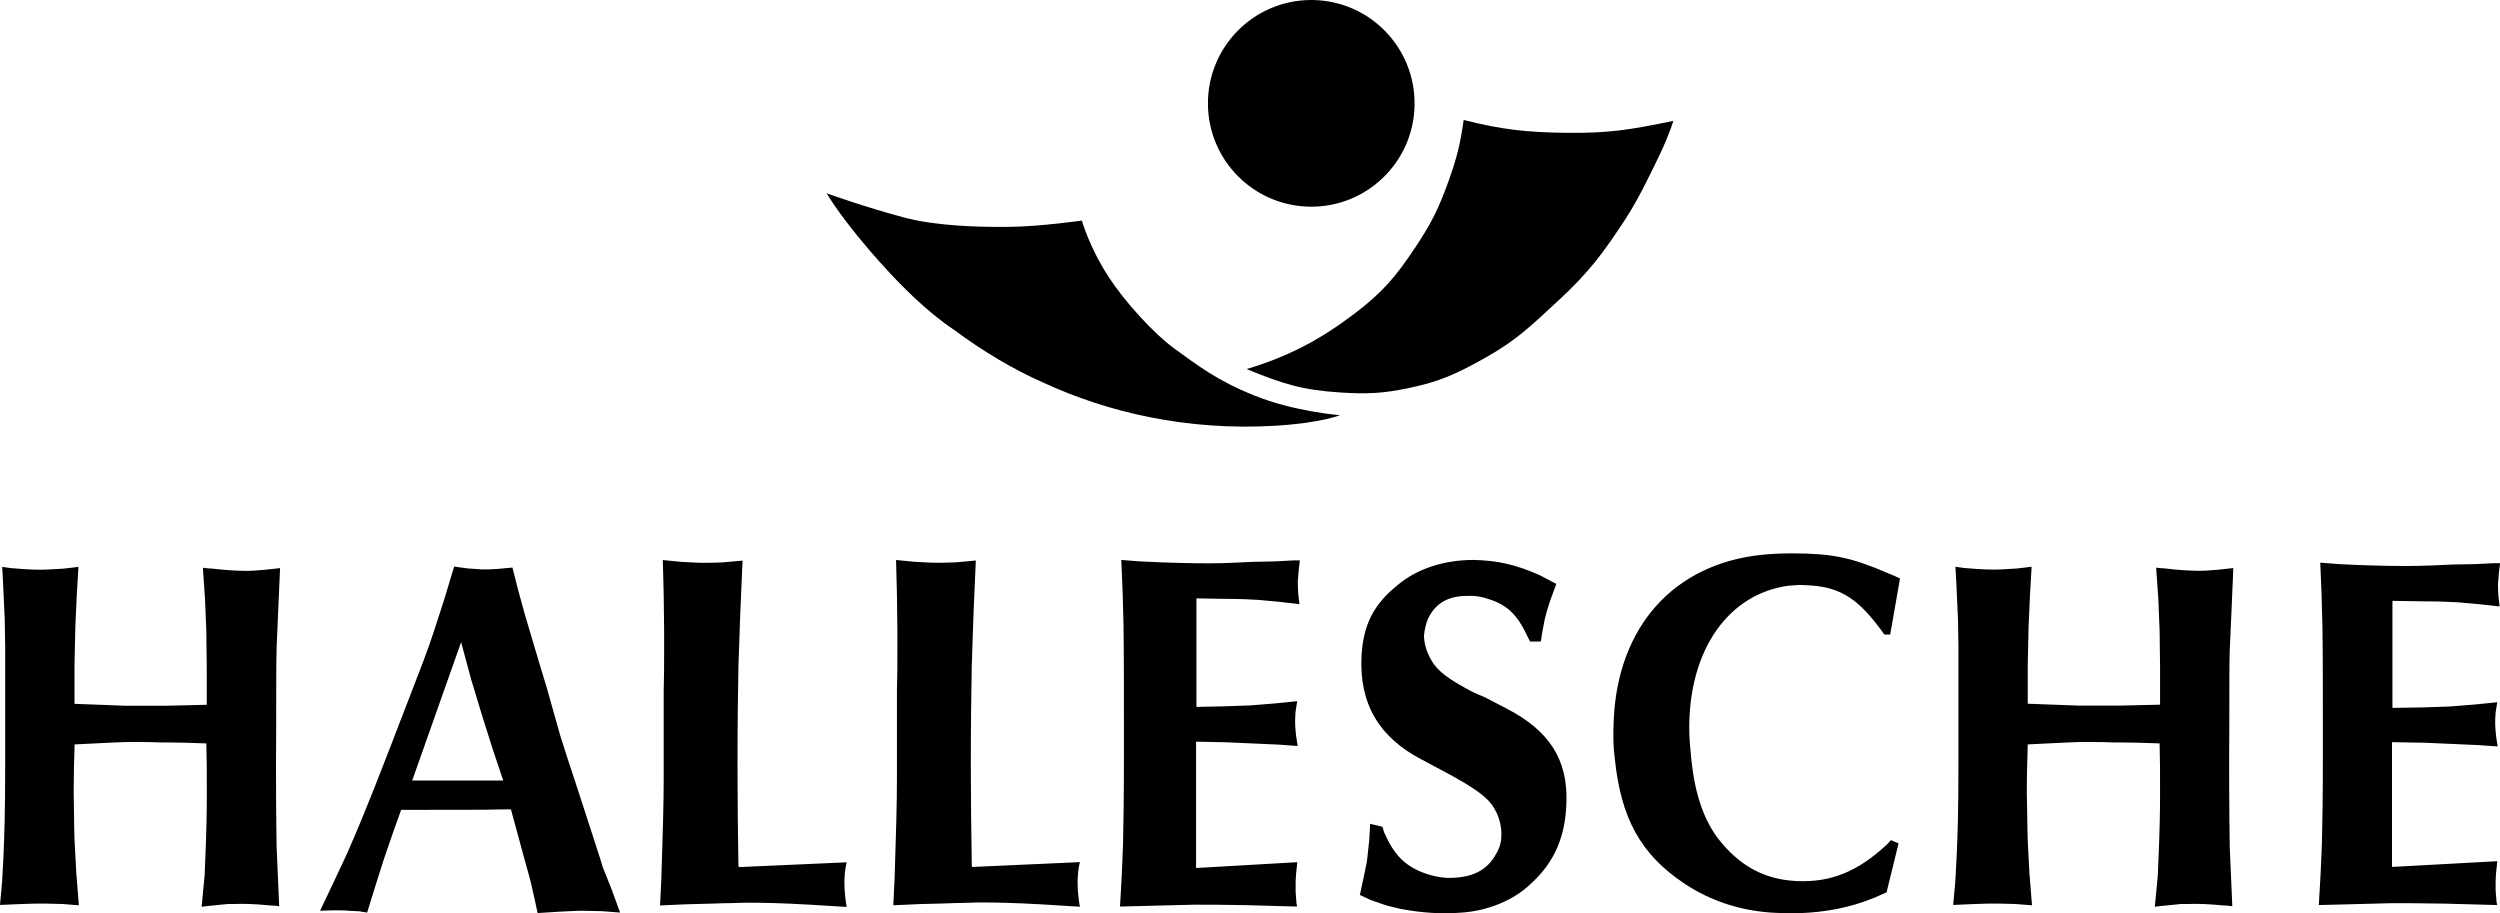 <?xml version="1.0" encoding="UTF-8"?>
<svg id="svg4766" xmlns="http://www.w3.org/2000/svg" version="1.1" xmlns:cc="http://creativecommons.org/ns#" xmlns:dc="http://purl.org/dc/elements/1.1/" xmlns:inkscape="http://www.inkscape.org/namespaces/inkscape" xmlns:rdf="http://www.w3.org/1999/02/22-rdf-syntax-ns#" xmlns:sodipodi="http://sodipodi.sourceforge.net/DTD/sodipodi-0.dtd" xmlns:svg="http://www.w3.org/2000/svg" viewBox="0 0 400 146.14">
  <!-- Generator: Adobe Illustrator 29.5.1, SVG Export Plug-In . SVG Version: 2.1.0 Build 141)  -->
  <sodipodi:namedview id="base" bordercolor="#ffffff" borderopacity="1.0" fit-margin-bottom="0" fit-margin-left="0" fit-margin-right="0" fit-margin-top="0" inkscape:current-layer="layer1" inkscape:cx="200.00104" inkscape:cy="73.070277" inkscape:document-units="px" inkscape:pageopacity="0.0" inkscape:pageshadow="2" inkscape:window-height="1001" inkscape:window-maximized="1" inkscape:window-width="1920" inkscape:window-x="-9" inkscape:window-y="-9" inkscape:zoom="3.0099844" pagecolor="#ffffff" showgrid="false" units="px"/>
  <g id="layer1" inkscape:groupmode="layer" inkscape:label="Ebene 1">
    <path id="path2" d="M187.98,55.83c-3.39-2.44-8.09-7.65-10.57-11.48-3.15-4.83-4.31-9.06-4.31-9.06,0,0-6.46.92-11.18,1-5,.08-12.04-.09-17.31-1.5-6.32-1.69-12.34-3.86-12.34-3.86,0,0,2.47,4.37,9.09,11.65,2.8,3.08,6.85,7.24,11.39,10.27,4.37,3.25,9.46,6.32,14.29,8.42,9.96,4.59,22.7,7.73,37.15,6.84,7.26-.45,10.21-1.68,10.21-1.68,0,0-7.39-.57-13.75-3.17-5.94-2.37-9.06-4.83-12.67-7.43M209.57,33.07c9.13.13,16.64-7.17,16.76-16.3C226.46,7.63,219.16.13,210.03,0c-.13,0-.27,0-.4,0-9.13.1-16.46,7.58-16.36,16.71.09,8.97,7.33,16.23,16.3,16.36" inkscape:connector-curvature="0"/>
    <path id="path4" d="M237.63,57.25c5-2.81,7.24-5.03,11.59-9.05,4.9-4.52,7.24-7.61,10.88-13.2,1.92-2.95,3.71-6.61,5.49-10.33,1.64-3.49,2.14-5.33,2.14-5.33-6.67,1.37-10.16,2.01-17.32,1.91-6.08-.09-10.12-.49-16.22-2.06-.55,3.86-1.08,6.02-2.39,9.69-1.57,4.38-2.75,6.8-5.33,10.67-3.13,4.69-5.19,7.18-9.76,10.64-5.56,4.21-10.52,6.82-17.24,8.86,5.79,2.4,8.97,3.36,14.99,3.75,4.21.26,6.66.17,10.79-.68,5.09-1.04,7.86-2.33,12.38-4.87M208,89.66h-.95l-3.03.16-3.73.08c-4.39.23-5.77.23-7.23.23s-5.28-.03-10.74-.31l-1.54-.12-1.37-.11.21,5.09.14,5.2c.07,4.82.07,10.48.07,19.82,0,7.87-.07,11.83-.14,15.21l-.21,5.2-.28,4.94,5.86-.15,6.11-.15c2.19,0,4.43,0,8.03.07l8.34.23-.1-.5h0s0-.01,0-.01l-.14-1.88v-1.64l.07-1.17.2-1.9-16.02.92h-.18s0-20.2,0-20.2h.17s4.57.09,4.57.09c2.83.13,5.66.26,8.49.38l3.03.22c-.07-.48-.26-1.66-.26-1.67l-.06-.59c-.05-.57-.09-1.02-.09-1.45,0-.38,0-1.01.07-1.81l.26-1.65-3.67.37-3.89.31-4.46.15-3.92.08h-.18v-17.36h.18l4.49.08c2.15,0,3.83.07,5.19.16l3.38.31,3.24.37c-.06-.49-.19-1.66-.19-1.66-.07-.86-.07-1.49-.07-1.97l.14-1.79.19-1.6ZM241.08,113.38l-3.56-1.85c-.57-.23-1.16-.47-1.82-.78-3.99-2.09-5.68-3.37-6.67-5.09-.79-1.36-1.19-2.71-1.19-4.01v-.02c.1-.93.29-1.73.59-2.51,1.18-2.58,3.21-3.78,6.39-3.78,1.08-.07,2.25.11,3.48.55,2.92.94,4.52,2.52,6.13,6.01.07.14.14.28.21.41.05.11.12.22.17.33h1.72l.27-1.71.36-1.85c.15-.69.44-1.71.88-3.02l.97-2.63c-.54-.29-2.63-1.4-2.63-1.39-3.76-1.68-6.74-2.37-10.61-2.45-4.79,0-9.11,1.44-12.17,4.04-3.79,3.04-5.45,6.28-5.75,11.19-.43,7.67,2.73,13.13,9.64,16.72l2.9,1.54c6.54,3.46,8.06,4.84,9.08,6.99.56,1.25.82,2.59.74,3.76,0,.88-.3,1.92-.82,2.77-1.49,2.74-3.94,3.93-7.93,3.86-1.31-.09-2.6-.38-3.83-.86-3-1.21-4.62-2.9-6.19-6.47h0s0-.02,0-.02c-.03-.15-.08-.29-.14-.45-.04-.13-.08-.25-.11-.38l-1.97-.47-.13,2.5-.29,2.69c-.07.8-.23,1.59-.47,2.67l-.12.58-.63,2.94,1.68.79,1.97.69c.4.16.91.28,1.69.47l1.18.29c3.42.63,6.58.83,9.4.61,4.42-.22,8.73-1.98,11.52-4.72,3.68-3.37,5.47-7.48,5.61-12.96.22-6.82-2.73-11.45-9.57-14.99M286.31,93.7h.1c.84-.08,1.63-.15,2.48-.07,5.08.16,8.01,1.81,11.62,6.56l.18.24c.25.32.52.68.8,1.09h.94l1.57-8.95c-.58-.31-1.18-.57-1.79-.8-6-2.6-9.05-3.23-15.52-3.23-1.64,0-3.31.07-4.81.23-6.9.71-12.74,3.53-16.88,8.16-4.08,4.55-6.43,10.77-6.79,17.96-.07,1.16-.07,2.23-.07,2.93,0,1.22.07,2.39.22,3.47.96,9.6,4.15,15.38,11.01,19.99,4.3,2.92,9.43,4.56,14.84,4.78l2.27.07c4.22,0,8.17-.63,11.72-1.85,0,0,1.83-.69,1.82-.69l1.83-.82,1.92-7.83-1.22-.52c-.07.07-.14.15-.2.22-.17.21-.34.4-.53.56-4.63,4.28-8.91,6.01-14.33,5.77-5.22-.24-9.26-2.45-12.72-6.96-2.44-3.36-3.8-7.73-4.27-13.78-.15-1.31-.22-2.64-.22-3.96.06-12.49,6.36-21.33,16.03-22.58M382.8,96.31v-.17h.17s5.07.08,5.07.08c2.17,0,3.86.07,5.23.15l3.41.3,3.26.36-.19-1.63c-.07-.85-.07-1.47-.07-1.95l.14-1.77.19-1.57h-.96l-3.04.15-3.76.07c-4.42.23-6.39.23-7.83.23-3.42-.02-6.84-.12-10.25-.31l-1.56-.12-1.37-.1c.04.91.21,5.03.21,5.03l.14,5.13c.07,4.76.07,10.35.07,19.58,0,7.79-.07,11.7-.15,15.02l-.22,5.14-.28,4.88,5.9-.15,5.61-.15c2.23,0,5,0,8.62.07l8.41.23-.1-.49v-.02s0,0,0,0l-.15-1.85v-1.62l.07-1.16.2-1.88-16.68.91h-.17s0-19.95,0-19.95h.17s5.14.09,5.14.09l5.22.23,3.33.15,3.05.21c-.07-.47-.26-1.63-.26-1.64l-.05-.57c-.05-.48-.08-.96-.09-1.44,0-.37,0-1,.07-1.79l.26-1.63-3.7.37-3.92.31-4.49.15-4.49.07h-.17v-16.97ZM44.25,103.82l.28-6.51.28-6.41c-.62.07-2.57.28-2.58.28l-.69.05c-.81.06-1.5.11-2.01.11-1.72,0-3.6-.13-5.61-.37h0-.02c-.5,0-.97-.07-1.44-.13l.34,4.96.21,5.16.07,5.78v6.03h-.16l-6.38.15h-6.45l-3.97-.15-4.04-.15h-.16v-6.34l.14-6.15.22-4.78.27-4.65c-.59.06-2.36.28-2.36.28l-2.62.15c-1.28.07-3.22,0-5.78-.23h-.04c-.47-.07-.93-.13-1.4-.2l.13,2.3.28,6.15.07,4.55v18.46c0,7.9-.14,11.71-.28,14.94l-.21,3.94L0,144.79l3.5-.15c1.63-.07,2.68-.07,3.7-.07l2.78.07,2.64.21c-.07-.94-.41-5.11-.41-5.12l-.29-5.38c-.04-1.07-.06-2.31-.07-3.76l-.06-3.75c0-2.89.06-5.09.14-7.43v-.16s0-.15,0-.15h.16s3.19-.16,3.19-.16l3.19-.15c.99-.07,2.01-.07,2.99-.07,1.39,0,2.84,0,4.25.07,2.83,0,5.09.07,7.16.15h.15s0,.16,0,.16c.07,2.35.07,4.79.07,7.89,0,3.28-.07,5.79-.14,7.82l-.21,5.24-.48,5.03,1.08-.13s3.12-.3,3.13-.31h1.06c1.43-.07,3.35,0,5.68.23.51,0,.97.06,1.46.13l-.2-4.58-.21-4.85c-.07-4.66-.14-10.38-.07-19.48,0-7.19,0-9.89.07-12.26M356.77,103.81l.29-6.51.27-6.41c-.62.07-2.57.28-2.58.28l-.7.05c-.8.06-1.5.11-2.01.11-1.87-.01-3.75-.14-5.61-.38h.01-.02c-.49,0-.97-.07-1.44-.13.07.94.35,4.95.35,4.96l.21,5.16.07,5.78v6.03h-.16l-6.38.15h-6.46l-3.97-.15-4.04-.15h-.16v-6.34l.14-6.15.21-4.78.27-4.65c-.59.06-2.35.28-2.36.28l-2.62.15c-1.28.07-3.21,0-5.77-.23h-.05c-.47-.07-.95-.14-1.39-.2.04.59.13,2.3.13,2.3l.28,6.15.07,4.55v18.46c0,7.9-.14,11.71-.29,14.94l-.21,3.95-.34,3.76,3.5-.15c1.64-.07,2.68-.07,3.7-.07l2.77.07,2.64.21-.41-5.12-.28-5.38c-.04-1.06-.05-2.31-.07-3.74l-.07-3.77c0-2.87.07-5.07.14-7.39v-.2s0-.15,0-.15h.16s3.19-.16,3.19-.16l3.19-.15c1-.07,2.01-.07,3-.07,1.39,0,2.83,0,4.25.07,2.83,0,5.09.07,7.17.15h.15s0,.16,0,.16c.07,2.35.07,4.79.07,7.89,0,3.28-.08,5.79-.15,7.82l-.21,5.24-.48,5.03,1.07-.13s3.12-.3,3.13-.31h1.06c1.44-.07,3.35,0,5.68.23.51,0,.97.06,1.46.13l-.2-4.58-.21-4.85c-.1-6.49-.12-12.99-.07-19.48,0-7.19,0-9.89.07-12.26M65.95,124.89l7.83-22.15,1.59,5.92,1.74,5.75,1.67,5.29,1.74,5.19h-14.57ZM96.46,138.84h0s0-.02,0-.02c-.2-.75-.5-1.65-1.36-4.31l-3.13-9.64c-.8-2.37-1.57-4.76-2.32-7.14l-2.1-7.46-1.74-5.77-1.89-6.38-1.02-3.73-.91-3.58c-.53.05-2.4.22-2.4.22-1.02.08-1.83.08-2.49.08l-2.26-.16-2.18-.3-1.62,5.38-1.74,5.35c-.88,2.7-2.09,5.81-3.76,10.12l-1.75,4.52-1.16,3.03-1.23,3.17c-2.52,6.48-4.36,10.95-5.95,14.52l-2.18,4.65-2.06,4.33,2.2-.07c.94,0,1.82,0,2.48.08l1.52.07h.02s1.31.21,1.31.21l1.33-4.29,1.38-4.35,1.31-3.8,1.38-3.88.04-.11h.11q12.58,0,13.11-.02c1.41-.04,2.81-.06,4.22-.06h.12l.04.12,1.67,6.13.8,2.93c.32,1.12.59,2.09.79,2.97l.51,2.26.47,2.18,3.49-.22,1.22-.06c.97-.05,1.73-.09,2.42-.09l3.2.07,2.86.22c-.43-1.19-.86-2.37-1.29-3.56l-1.45-3.64h0ZM155.66,138.69h-.17s0-.17,0-.17c-.1-5.31-.15-10.61-.16-15.92,0-6.46.07-11.72.15-16.02l.29-8.6.36-8.3-3.13.29c-1.48.07-2.46.07-3.32.07-.58,0-1.28-.04-2.17-.09l-1.16-.06-2.98-.29.14,5.53.07,5.64v3.33c0,2.13,0,4.35-.07,6.44v14.23c0,3.66-.15,8.89-.37,15.62v.05l-.21,4.4c2.86-.15,5.72-.25,8.59-.3.85-.05,1.72-.06,2.57-.07.86-.02,1.73-.05,2.59-.08,3.12,0,5.75.08,10.03.31l6.08.38s-.33-1.52-.37-3.64c-.04-2.11.37-3.5.37-3.5l-17.14.77ZM118.33,138.69h-.18s0-.16,0-.16c-.09-5.31-.14-10.61-.15-15.92,0-6.47.07-11.72.15-16.03l.3-8.59.36-8.3c-.7.06-3.12.29-3.13.29-1.48.07-2.46.07-3.32.07-.58,0-1.29-.04-2.17-.09l-1.16-.06-2.98-.29.14,5.54.07,5.64v3.34c0,2.13,0,4.35-.07,6.44v14.23c0,3.66-.15,8.89-.37,15.61v.06s-.21,4.4-.21,4.4c2.86-.15,5.72-.25,8.58-.3.85-.04,1.72-.06,2.58-.07.85-.02,1.73-.04,2.59-.07,3.12,0,5.75.07,10.03.31l6.08.37s-.32-1.52-.36-3.64c-.04-2.11.37-3.5.37-3.5l-17.14.76h0Z" inkscape:connector-curvature="0"/>
  </g>
</svg>